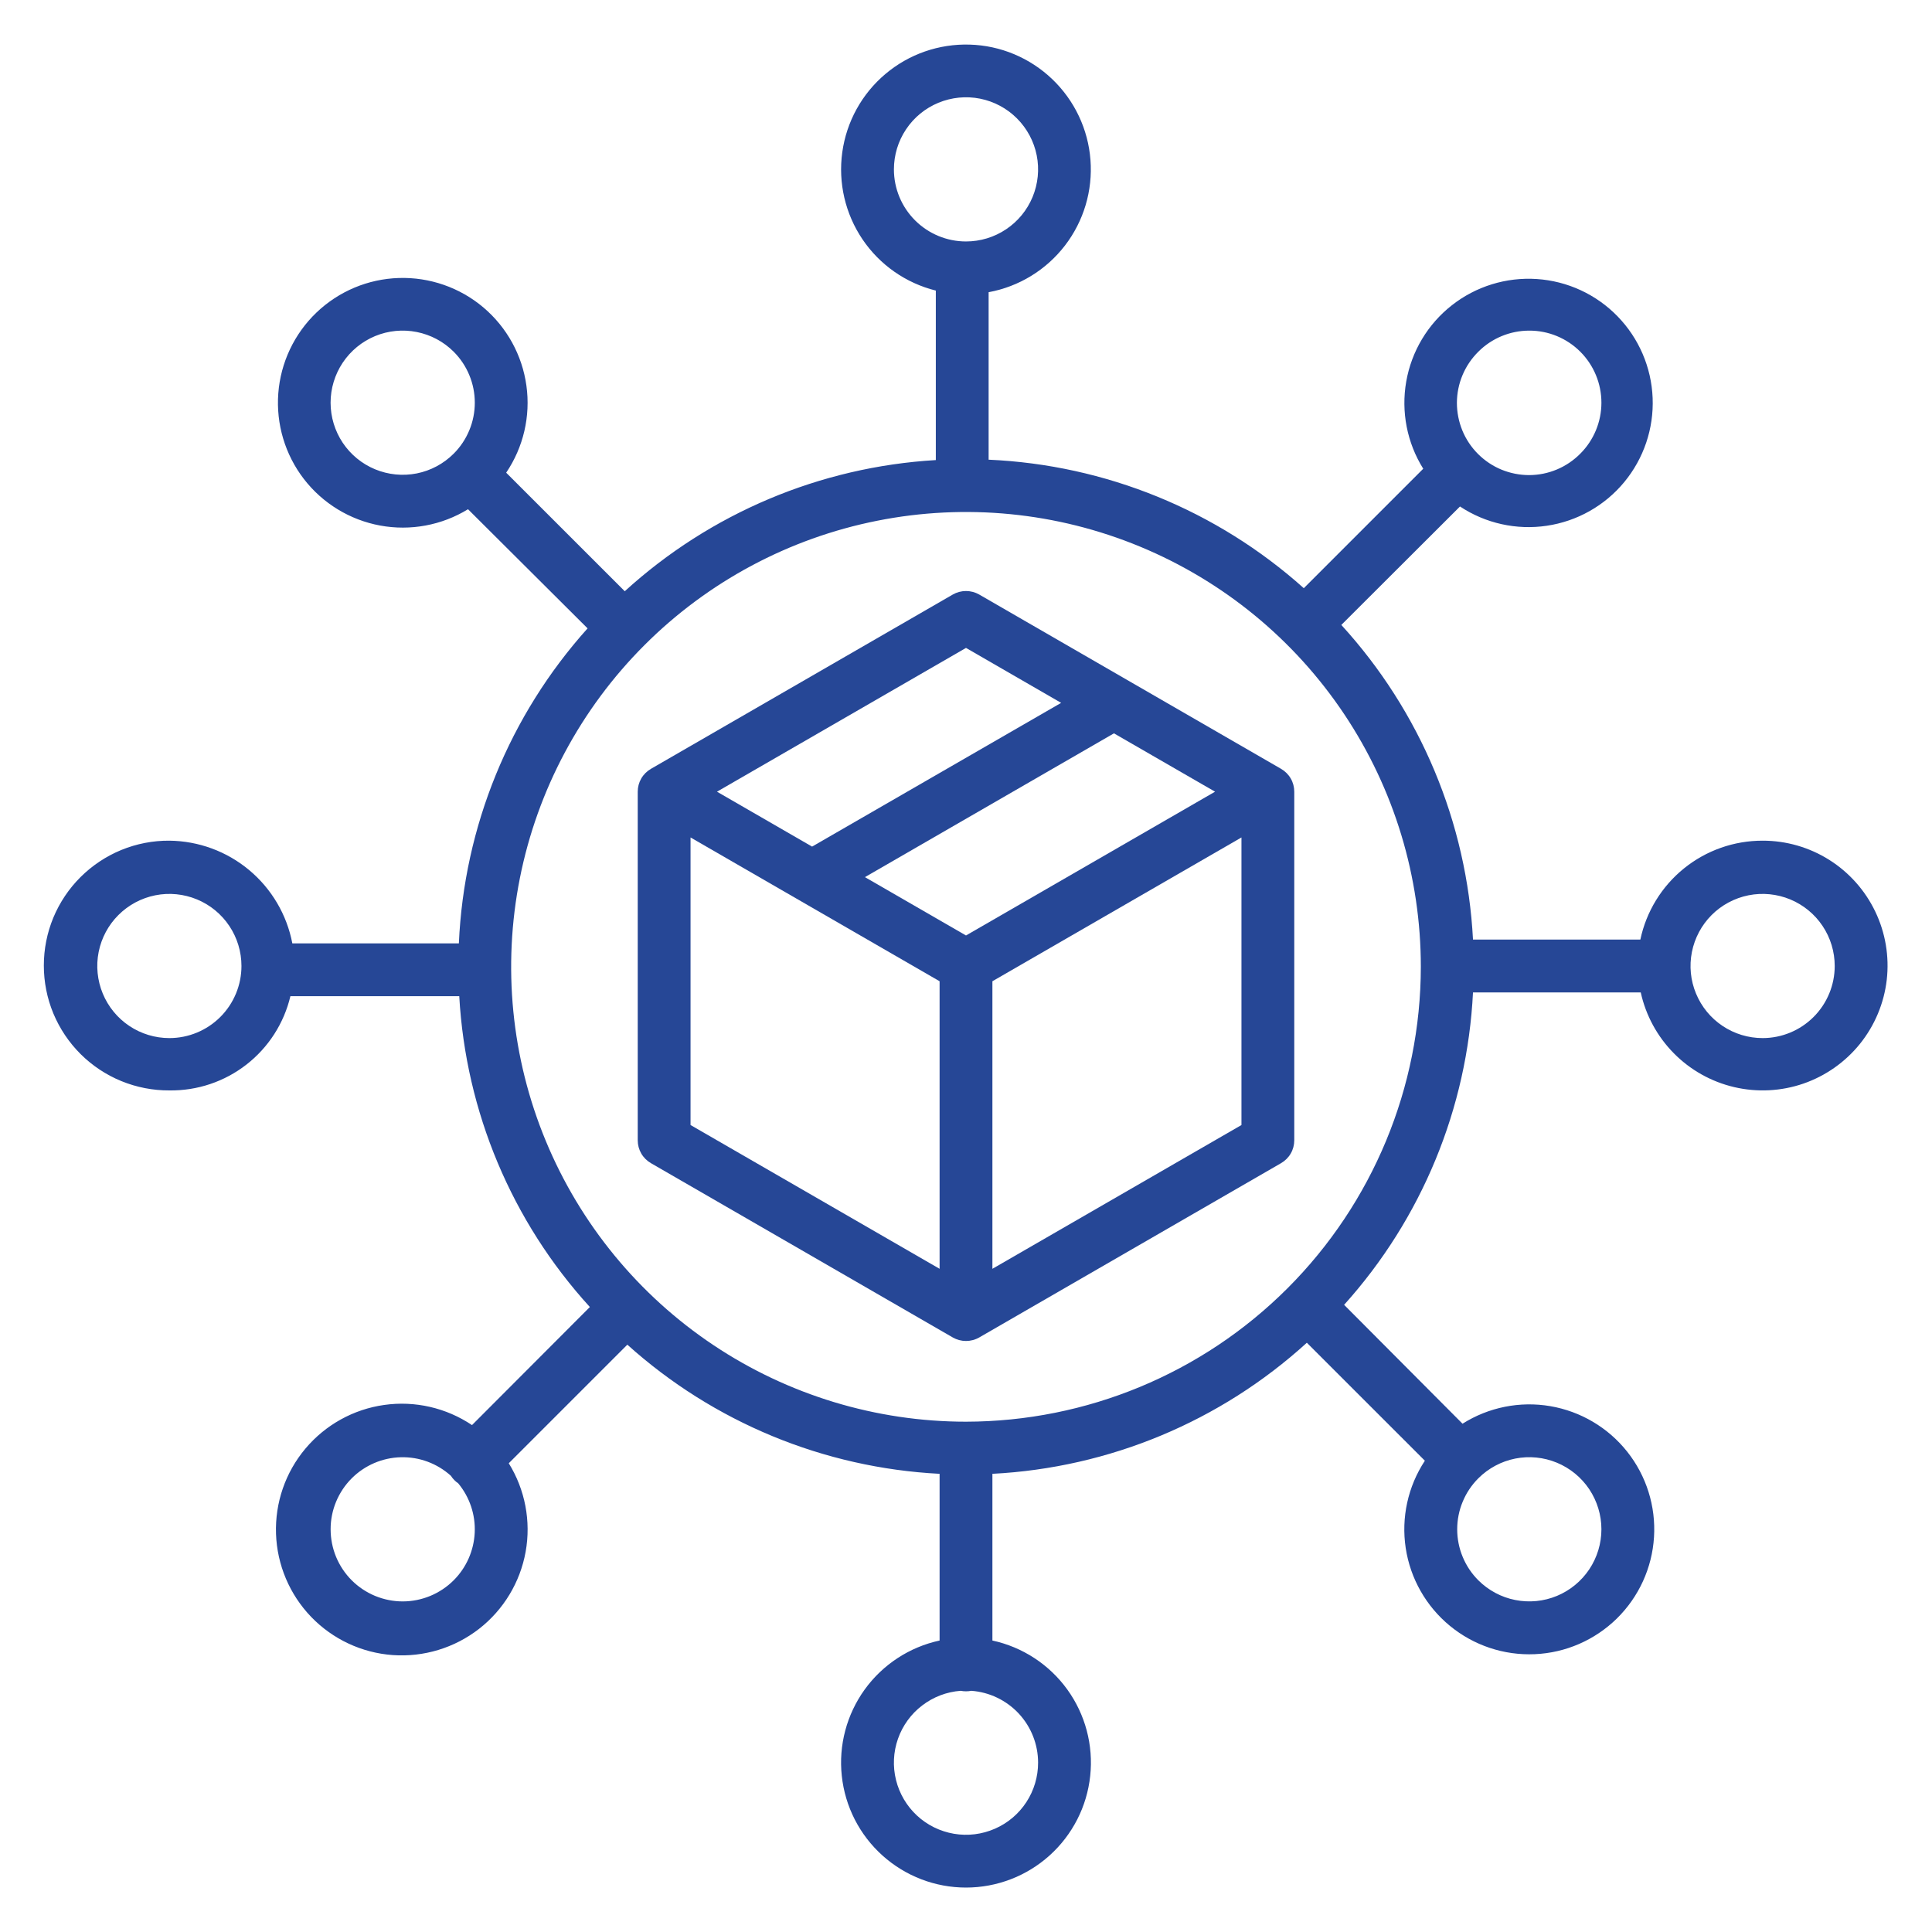 <svg width="45" height="45" viewBox="0 0 45 45" fill="none" xmlns="http://www.w3.org/2000/svg">
<path d="M41.055 19.581C40.388 19.58 39.741 19.808 39.222 20.228C38.704 20.647 38.345 21.232 38.207 21.885H34.309C34.167 19.16 33.083 16.57 31.242 14.556L34.006 11.797C34.601 12.191 35.321 12.351 36.027 12.246C36.733 12.142 37.376 11.78 37.831 11.23C38.286 10.68 38.522 9.981 38.493 9.268C38.464 8.555 38.173 7.878 37.675 7.367C37.177 6.855 36.507 6.546 35.795 6.499C35.083 6.452 34.378 6.669 33.817 7.11C33.255 7.55 32.877 8.183 32.754 8.886C32.631 9.589 32.772 10.313 33.15 10.918L30.368 13.7C28.34 11.884 25.747 10.827 23.027 10.707V6.806C23.733 6.676 24.366 6.289 24.804 5.72C25.242 5.151 25.454 4.441 25.399 3.725C25.345 3.009 25.027 2.339 24.508 1.843C23.989 1.347 23.305 1.06 22.588 1.039C21.87 1.017 21.17 1.261 20.622 1.724C20.073 2.187 19.716 2.837 19.618 3.548C19.52 4.259 19.688 4.981 20.09 5.576C20.492 6.17 21.1 6.595 21.797 6.768V10.716C19.103 10.875 16.546 11.953 14.552 13.771L11.79 11.01C12.192 10.415 12.36 9.693 12.261 8.982C12.163 8.271 11.805 7.622 11.257 7.159C10.708 6.696 10.008 6.453 9.291 6.475C8.573 6.497 7.89 6.784 7.371 7.28C6.853 7.776 6.536 8.447 6.482 9.162C6.428 9.878 6.64 10.588 7.078 11.157C7.516 11.725 8.149 12.111 8.855 12.241C9.56 12.371 10.289 12.236 10.901 11.861L13.686 14.636C11.867 16.661 10.808 19.254 10.688 21.973H6.809C6.681 21.305 6.326 20.702 5.804 20.266C5.282 19.83 4.625 19.588 3.945 19.581C3.562 19.578 3.182 19.652 2.827 19.797C2.472 19.943 2.15 20.157 1.878 20.427C1.606 20.697 1.391 21.018 1.243 21.372C1.096 21.726 1.021 22.106 1.021 22.489C1.021 22.872 1.096 23.252 1.243 23.606C1.391 23.96 1.606 24.281 1.878 24.552C2.15 24.822 2.472 25.036 2.827 25.181C3.182 25.326 3.562 25.4 3.945 25.398C4.595 25.407 5.228 25.195 5.74 24.796C6.253 24.397 6.614 23.835 6.764 23.203H10.697C10.848 25.895 11.922 28.452 13.739 30.443L10.994 33.193C10.393 32.79 9.665 32.622 8.948 32.724C8.231 32.825 7.578 33.188 7.113 33.742C6.647 34.296 6.404 35.003 6.429 35.727C6.454 36.45 6.745 37.138 7.247 37.66C7.749 38.181 8.426 38.498 9.148 38.55C9.87 38.601 10.585 38.384 11.157 37.94C11.728 37.496 12.115 36.856 12.243 36.144C12.371 35.432 12.231 34.697 11.85 34.082L14.612 31.32C16.62 33.127 19.187 34.189 21.885 34.328V38.211C21.183 38.363 20.562 38.769 20.141 39.351C19.721 39.933 19.53 40.651 19.607 41.364C19.683 42.079 20.021 42.739 20.555 43.219C21.089 43.699 21.782 43.965 22.5 43.965C23.218 43.965 23.911 43.699 24.445 43.219C24.979 42.739 25.317 42.079 25.393 41.364C25.47 40.651 25.279 39.933 24.859 39.351C24.438 38.769 23.817 38.363 23.115 38.211V34.328C25.836 34.188 28.425 33.109 30.439 31.275L33.188 34.023C32.793 34.623 32.634 35.348 32.742 36.059C32.85 36.769 33.217 37.414 33.772 37.87C34.327 38.326 35.031 38.561 35.749 38.529C36.467 38.498 37.147 38.201 37.66 37.698C38.172 37.194 38.481 36.519 38.525 35.802C38.57 35.085 38.348 34.377 37.902 33.814C37.456 33.251 36.817 32.873 36.109 32.752C35.401 32.631 34.673 32.777 34.065 33.161L31.307 30.392C33.115 28.384 34.175 25.814 34.309 23.115H38.216C38.334 23.651 38.601 24.142 38.986 24.532C39.371 24.923 39.859 25.196 40.393 25.321C40.928 25.446 41.486 25.418 42.005 25.239C42.523 25.06 42.98 24.738 43.324 24.311C43.667 23.883 43.883 23.367 43.946 22.822C44.008 22.277 43.916 21.726 43.678 21.231C43.441 20.737 43.069 20.319 42.605 20.027C42.141 19.735 41.603 19.58 41.055 19.581H41.055ZM34.433 8.192C34.748 7.877 35.175 7.701 35.62 7.701C36.066 7.7 36.493 7.877 36.808 8.192C37.123 8.507 37.3 8.934 37.3 9.38C37.3 9.825 37.123 10.252 36.808 10.567C36.652 10.724 36.467 10.85 36.263 10.935C36.059 11.021 35.84 11.065 35.618 11.066C35.397 11.066 35.178 11.023 34.973 10.939C34.768 10.855 34.583 10.73 34.426 10.574C34.27 10.418 34.145 10.232 34.061 10.027C33.977 9.822 33.934 9.603 33.934 9.382C33.935 9.16 33.979 8.941 34.065 8.737C34.15 8.533 34.276 8.348 34.433 8.192ZM10.567 10.567C10.332 10.802 10.033 10.962 9.707 11.027C9.382 11.091 9.044 11.058 8.737 10.931C8.43 10.804 8.168 10.589 7.983 10.313C7.799 10.037 7.7 9.712 7.7 9.38C7.7 9.048 7.799 8.723 7.983 8.447C8.168 8.171 8.43 7.955 8.737 7.828C9.044 7.701 9.382 7.668 9.707 7.733C10.033 7.798 10.332 7.957 10.567 8.192C10.723 8.348 10.847 8.533 10.931 8.737C11.016 8.941 11.059 9.159 11.059 9.38C11.059 9.6 11.016 9.819 10.931 10.022C10.847 10.226 10.723 10.411 10.567 10.567ZM3.945 24.179C3.613 24.179 3.288 24.081 3.012 23.896C2.736 23.712 2.521 23.449 2.394 23.143C2.267 22.836 2.233 22.498 2.298 22.172C2.363 21.847 2.523 21.547 2.758 21.313C2.993 21.078 3.292 20.918 3.618 20.853C3.943 20.788 4.281 20.822 4.588 20.949C4.895 21.076 5.157 21.291 5.341 21.567C5.526 21.843 5.624 22.168 5.624 22.5C5.624 22.945 5.447 23.372 5.132 23.687C4.817 24.002 4.39 24.179 3.945 24.179ZM10.567 36.808C10.411 36.964 10.226 37.087 10.022 37.172C9.819 37.256 9.6 37.3 9.38 37.3C9.159 37.3 8.941 37.256 8.737 37.172C8.533 37.087 8.348 36.964 8.192 36.808C8.036 36.652 7.913 36.467 7.828 36.263C7.744 36.059 7.701 35.841 7.701 35.62C7.7 35.4 7.744 35.181 7.828 34.978C7.913 34.774 8.036 34.589 8.192 34.433C8.496 34.129 8.906 33.953 9.336 33.942C9.766 33.931 10.183 34.086 10.502 34.374C10.547 34.444 10.605 34.504 10.673 34.55C10.94 34.872 11.077 35.282 11.057 35.699C11.037 36.117 10.863 36.512 10.567 36.808V36.808ZM34.433 34.433C34.668 34.198 34.967 34.038 35.293 33.973C35.618 33.908 35.956 33.942 36.263 34.069C36.57 34.196 36.832 34.411 37.017 34.687C37.201 34.964 37.3 35.288 37.3 35.62C37.3 35.952 37.201 36.277 37.017 36.553C36.832 36.829 36.57 37.045 36.263 37.172C35.956 37.299 35.618 37.332 35.293 37.267C34.967 37.203 34.668 37.042 34.433 36.808C34.277 36.652 34.153 36.467 34.069 36.263C33.984 36.059 33.941 35.841 33.941 35.62C33.941 35.4 33.984 35.181 34.069 34.978C34.153 34.774 34.277 34.589 34.433 34.433ZM20.821 3.945C20.821 3.613 20.919 3.288 21.104 3.012C21.288 2.736 21.55 2.521 21.857 2.394C22.164 2.267 22.502 2.233 22.828 2.298C23.153 2.363 23.453 2.523 23.687 2.758C23.922 2.993 24.082 3.292 24.147 3.618C24.212 3.943 24.178 4.281 24.051 4.588C23.924 4.895 23.709 5.157 23.433 5.341C23.157 5.526 22.832 5.624 22.5 5.624C22.055 5.624 21.628 5.447 21.313 5.132C20.998 4.817 20.821 4.39 20.821 3.945ZM24.179 41.055C24.18 41.382 24.084 41.702 23.906 41.975C23.727 42.249 23.472 42.465 23.172 42.595C22.873 42.726 22.541 42.767 22.219 42.712C21.897 42.657 21.597 42.51 21.358 42.288C21.118 42.065 20.949 41.778 20.87 41.46C20.791 41.143 20.807 40.809 20.915 40.501C21.023 40.193 21.219 39.922 21.479 39.724C21.738 39.525 22.05 39.406 22.376 39.382C22.458 39.398 22.542 39.398 22.624 39.382C23.046 39.413 23.441 39.603 23.73 39.913C24.018 40.224 24.179 40.631 24.179 41.055ZM22.5 33.114C20.405 33.114 18.356 32.492 16.614 31.328C14.872 30.164 13.514 28.509 12.712 26.573C11.91 24.638 11.701 22.508 12.109 20.453C12.518 18.398 13.527 16.51 15.009 15.028C16.49 13.546 18.378 12.537 20.433 12.129C22.488 11.72 24.618 11.93 26.554 12.732C28.49 13.534 30.145 14.891 31.309 16.634C32.473 18.376 33.094 20.424 33.094 22.519C33.091 25.328 31.974 28.021 29.988 30.007C28.002 31.993 25.309 33.11 22.5 33.114ZM41.055 24.179C40.723 24.179 40.398 24.081 40.122 23.896C39.846 23.712 39.631 23.45 39.504 23.143C39.376 22.836 39.343 22.498 39.408 22.172C39.473 21.847 39.633 21.547 39.867 21.313C40.102 21.078 40.402 20.918 40.727 20.853C41.053 20.788 41.391 20.822 41.698 20.949C42.004 21.076 42.267 21.291 42.451 21.567C42.636 21.843 42.734 22.168 42.734 22.5C42.734 22.945 42.557 23.372 42.242 23.687C41.927 24.002 41.5 24.179 41.055 24.179Z" fill="#264796"/>
<path d="M29.839 17.908L22.808 13.848C22.714 13.794 22.608 13.766 22.5 13.766C22.392 13.766 22.286 13.794 22.192 13.848L15.161 17.908C15.068 17.962 14.99 18.039 14.936 18.133C14.882 18.226 14.854 18.332 14.854 18.441V26.559C14.854 26.668 14.882 26.774 14.936 26.867C14.99 26.961 15.068 27.038 15.161 27.092L22.192 31.152C22.286 31.206 22.392 31.234 22.5 31.234C22.608 31.234 22.714 31.206 22.808 31.152L29.839 27.092C29.932 27.038 30.01 26.961 30.064 26.867C30.118 26.774 30.146 26.668 30.146 26.559V18.441C30.146 18.332 30.118 18.226 30.064 18.133C30.01 18.039 29.932 17.962 29.839 17.908ZM22.5 15.091L24.716 16.371L18.915 19.719L16.7 18.44L22.5 15.091ZM21.885 29.553L16.084 26.204V19.506L21.885 22.855V29.553ZM22.5 21.789L20.146 20.43L25.946 17.081L28.301 18.44L22.5 21.789ZM28.916 26.204L23.115 29.553V22.855L28.916 19.506V26.204Z" fill="#264796"/>
</svg>
